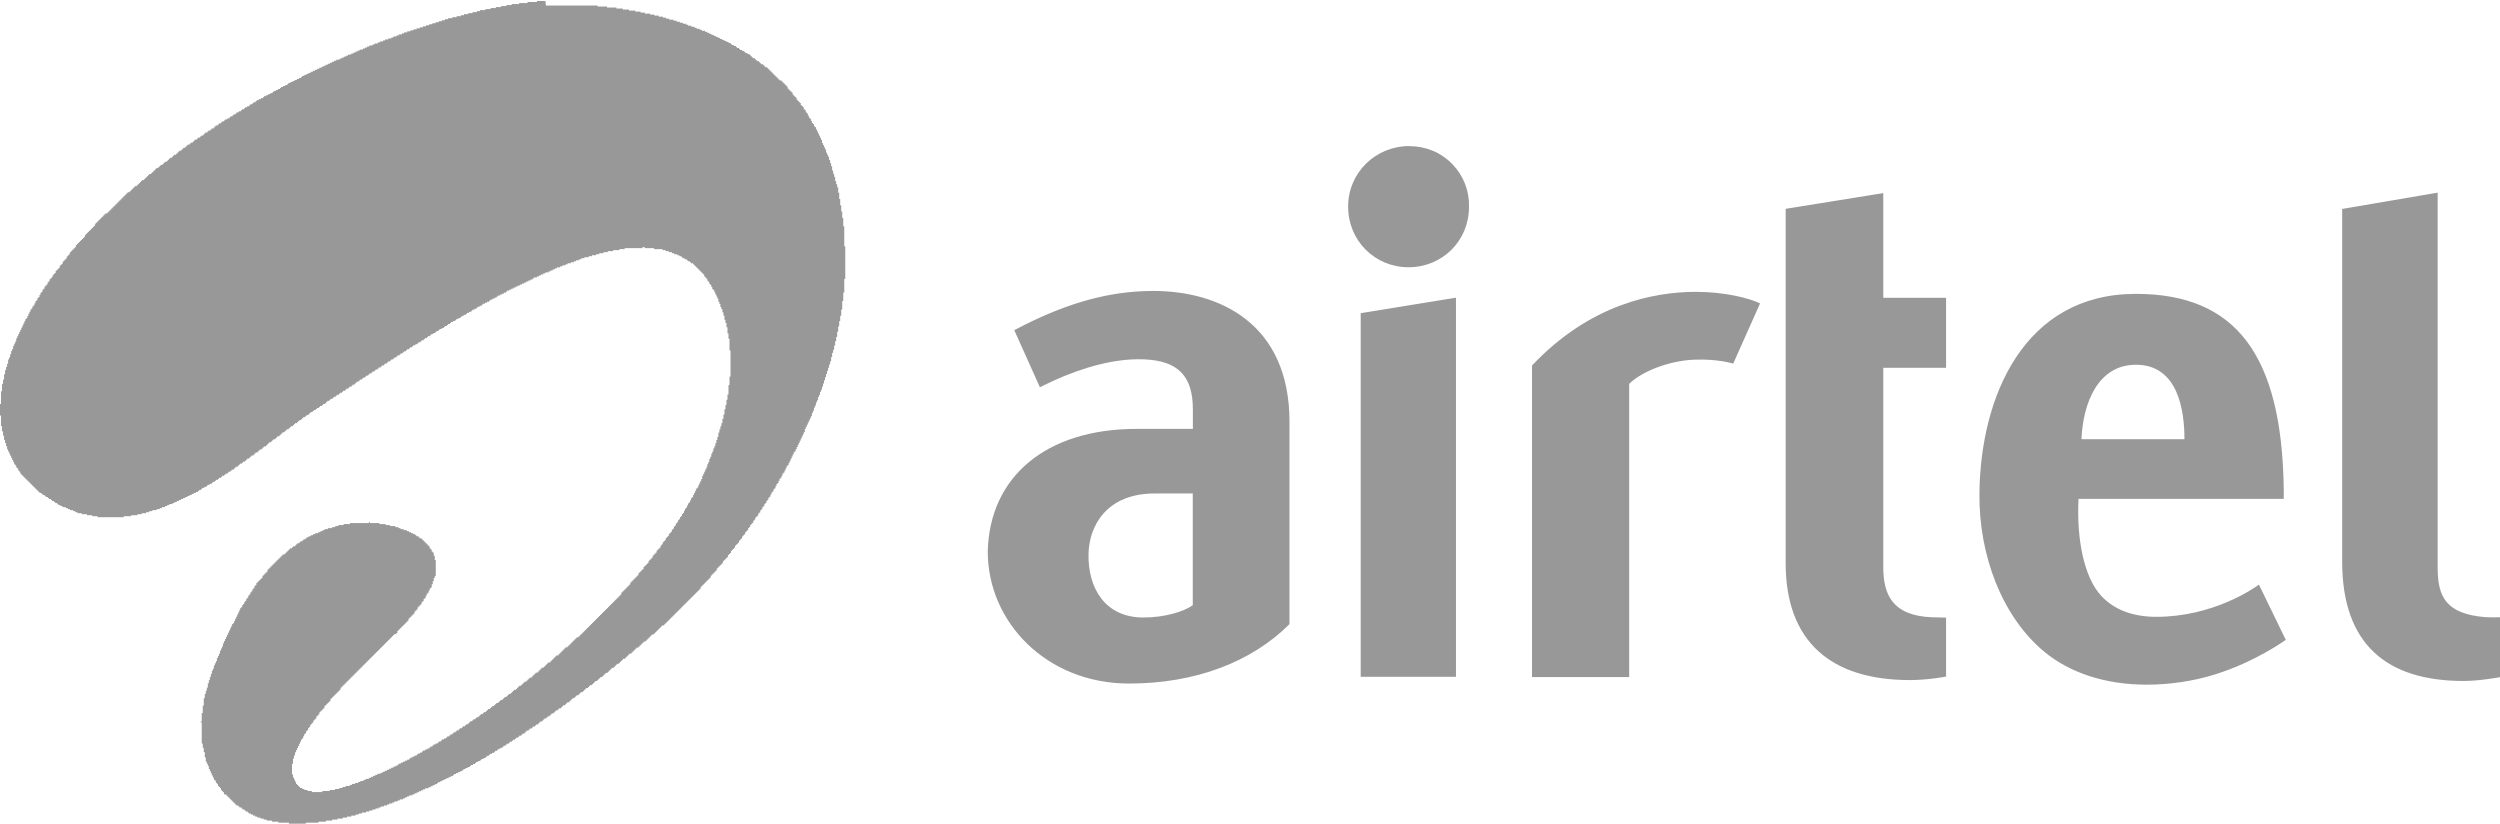 <?xml version="1.0" encoding="UTF-8"?>
<svg id="Layer_1" data-name="Layer 1" xmlns="http://www.w3.org/2000/svg" viewBox="0 0 222.55 73.32">
  <defs>
    <style>
      .cls-1 {
        fill: #989898;
      }
    </style>
  </defs>
  <g id="layer1">
    <g id="g3562">
      <g id="g3528">
        <path id="path3530" class="cls-1" d="M106.18,53.88c-.84.59-2.54,1.09-4.4,1.09-3.41,0-4.94-2.62-4.88-5.66.05-2.52,1.63-5.38,5.88-5.38h3.4v9.95ZM102.67,25.9c-4.04,0-7.68,1.14-11.42,3l-.96.49,2.28,5.08,1.28-.61c2.65-1.19,5.47-1.98,8.01-1.87,3.07.13,4.33,1.54,4.33,4.47v1.72h-5.02c-8.07,0-13.09,4.28-13.24,10.92,0,6.31,5.26,11.75,12.58,11.75,5.9,0,10.91-1.92,14.28-5.29v-18.01c0-8.77-6.26-11.65-12.12-11.65h0ZM222.55,54.95v5.33s-1.79.34-3.24.34c-6.77,0-10.81-3.19-10.81-10.63v-31.39l8.5-1.45v33.39c0,2.58.74,4.12,4.27,4.4.48.03,1.28,0,1.28.01ZM185.29,39.1c.14-3.27,1.5-6.63,4.85-6.63,3.77,0,4.32,4.09,4.32,6.63h-9.17ZM191.97,54.91c-2.32,0-3.89-.76-4.92-1.87-1.53-1.65-2.2-5.03-2.02-8.63h18.27v-.84c-.16-11.96-4.24-17.41-13.17-17.41-9.96,0-13.84,9.16-13.92,17.78-.06,5.45,1.99,10.93,5.75,14.06,2.29,1.9,5.46,2.95,9.14,2.95,2,0,4.1-.3,6.01-.89,3.67-1.13,6.37-3.1,6.37-3.1l-2.39-4.92c-.43.33-4.09,2.87-9.13,2.87h.01ZM173.24,54.98v5.25s-1.57.31-3.23.31c-6.92,0-11.05-3.34-11.05-10.41v-31.54l8.69-1.4v9.32h5.59v6.23h-5.59v17.75c0,2.32.72,4.33,4.36,4.46.49.02,1.14.02,1.23.03h0ZM121.13,27.88l8.48-1.38v33.75h-8.48s0-32.37,0-32.37ZM125.46,13.01c1.47,0,2.84.57,3.84,1.61.99,1.03,1.51,2.38,1.47,3.81,0,3-2.37,5.36-5.38,5.36s-5.38-2.37-5.38-5.4,2.45-5.39,5.46-5.39h-.01ZM156.68,27.01l-2.39,5.36s-1.37-.44-3.47-.35c-2.27.09-4.67,1.05-5.79,2.15v26.1h-8.65v-27.73c5.15-5.47,10.87-6.56,14.59-6.56,2.57,0,4.78.57,5.71,1.03h0Z"/>
      </g>
      <g id="g3532">
        <path id="path3534" class="cls-1" d="M48.55,0v.09h-.75v.09h-.84v.09h-.75v.09h-.66v.09h-.47v.09h-.47v.09h-.47v.09h-.47v.09h-.47v.09h-.47v.09h-.28v.09h-.38v.09h-.38v.09h-.38v.09h-.28v.09h-.38v.09h-.38v.09h-.38v.09h-.28v.09h-.28v.09h-.28v.09h-.28v.09h-.28v.09h-.28v.09h-.28v.09h-.28v.09h-.28v.09h-.28v.09h-.28v.09h-.28v.09h-.28v.09h-.28v.09h-.19v.09h-.28v.09h-.19v.09h-.28v.09h-.19v.09h-.28v.09h-.28v.09h-.19v.09h-.28v.09h-.19v.09h-.28v.09h-.19v.09h-.28v.09h-.19v.09h-.19v.09h-.19v.09h-.28v.09h-.19v.09h-.19v.09h-.19v.09h-.19v.09h-.28v.09h-.19v.09h-.19v.09h-.19v.09h-.19v.09h-.28v.09h-.19v.09h-.19v.09h-.19v.09h-.19v.09h-.19v.09h-.19v.09h-.19v.09h-.19v.09h-.19v.09h-.19v.09h-.19v.09h-.19v.09h-.19v.09h-.19v.09h-.19v.09h-.19v.09h-.09v.09h-.19v.09h-.19v.09h-.19v.09h-.19v.09h-.19v.09h-.19v.09h-.09v.09h-.19v.09h-.19v.09h-.19v.09h-.09v.09h-.19v.09h-.19v.09h-.19v.09h-.09v.09h-.19v.09h-.19v.09h-.19v.09h-.19v.09h-.09v.09h-.19v.09h-.19v.09h-.19v.09h-.09v.09h-.19v.09h-.09v.09h-.19v.09h-.09v.09h-.19v.09h-.19v.09h-.09v.09h-.19v.09h-.09v.09h-.19v.09h-.19v.09h-.09v.09h-.19v.09h-.09v.09h-.19v.09h-.09v.09h-.19v.09h-.19v.09h-.09v.09h-.19v.09h-.09v.09h-.19v.09h-.09v.09h-.19v.09h-.09v.09h-.09v.09h-.19v.09h-.09v.09h-.19v.09h-.09v.09h-.19v.09h-.09v.09h-.09v.09h-.19v.09h-.09v.09h-.19v.09h-.09v.09h-.19v.09h-.09v.09h-.09v.09h-.19v.09h-.09v.09h-.19v.09h-.09v.09h-.09v.09h-.19v.09h-.09v.09h-.09v.09h-.19v.09h-.09v.09h-.09v.09h-.09v.09h-.19v.09h-.09v.09h-.09v.09h-.19v.09h-.09v.09h-.09v.09h-.09v.09h-.19v.09h-.09v.09h-.09v.09h-.19v.09h-.09v.09h-.09v.09h-.19v.09h-.09v.09h-.09v.09h-.09v.09h-.09v.09h-.09v.09h-.19v.09h-.09v.09h-.09v.09h-.09v.09h-.09v.09h-.09v.09h-.19v.09h-.09v.09h-.09v.09h-.09v.09h-.09v.09h-.09v.09h-.19v.09h-.09v.09h-.09v.09h-.09v.09h-.09v.09h-.09v.09h-.19v.09h-.09v.09h-.09v.09h-.09v.09h-.09v.09h-.09v.09h-.09v.09h-.09v.09h-.09v.09h-.09v.09h-.09v.09h-.09v.09h-.09v.09h-.09v.09h-.09v.09h-.09v.09h-.09v.09h-.09v.09h-.09v.09h-.09v.09h-.09v.09h-.19v.09h-.09v.09h-.09v.09h-.09v.09h-.09v.09h-.09v.09h-.09v.09h-.09v.09h-.09v.09h-.09v.09h-.09v.19h-.09v.09h-.09v.09h-.09v.09h-.09v.09h-.09v.09h-.09v.09h-.09v.09h-.09v.09h-.09v.09h-.09v.19h-.09v.09h-.09v.09h-.09v.09h-.09v.09h-.09v.09h-.09v.09h-.09v.09h-.09v.09h-.09v.19h-.09v.09h-.09v.09h-.09v.09h-.09v.09h-.09v.09h-.09v.19h-.09v.09h-.09v.09h-.09v.19h-.09v.09h-.09v.09h-.09v.09h-.09v.19h-.09v.09h-.09v.09h-.09v.19h-.09v.09h-.09v.09h-.09v.09h-.09v.19h-.09v.09h-.09v.09h-.09v.19h-.09v.09h-.09v.09h-.09v.19h-.09v.09h-.09v.19h-.09v.09h-.09v.09h-.09v.19h-.09v.09h-.09v.19h-.09v.09h-.09v.19h-.09v.19h-.09v.09h-.09v.19h-.09v.09h-.09v.19h-.09v.19h-.09v.09h-.09v.19h-.09v.09h-.09v.19h-.09v.19h-.09v.19h-.09v.19h-.09v.09h-.09v.19h-.09v.19h-.09v.19h-.09v.19h-.09v.19h-.09v.19h-.09v.19h-.09v.19h-.09v.19h-.09v.28h-.09v.19h-.09v.19h-.09v.28h-.09v.19h-.09v.28h-.09v.28h-.09v.19h-.09v.38h-.09v.28h-.09v.28h-.09v.38h-.09v.47h-.09v.38h-.09v.66h-.09v1.13h-.09v1.03h.09v.94h.09v.47h.09v.38h.09v.38h.09v.28h.09v.28h.09v.28h.09v.19h.09v.19h.09v.19h.09v.19h.09v.19h.09v.19h.09v.19h.09v.09h.09v.19h.09v.09h.09v.19h.09v.09h.09v.19h.09v.09h.09v.09h.09v.09h.09v.09h.09v.09h.09v.09h.09v.09h.09v.09h.09v.09h.09v.09h.09v.09h.09v.09h.09v.09h.09v.09h.09v.09h.09v.09h.09v.09h.09v.09h.09v.09h.19v.09h.09v.09h.19v.09h.09v.09h.19v.09h.09v.09h.19v.09h.09v.09h.19v.09h.09v.09h.19v.09h.09v.09h.19v.09h.19v.09h.28v.09h.19v.09h.19v.09h.28v.09h.19v.09h.19v.09h.38v.09h.47v.09h.47v.09h.47v.09h2.34v-.09h.66v-.09h.56v-.09h.38v-.09h.38v-.09h.28v-.09h.28v-.09h.38v-.09h.28v-.09h.19v-.09h.28v-.09h.19v-.09h.19v-.09h.28v-.09h.19v-.09h.19v-.09h.19v-.09h.19v-.09h.19v-.09h.19v-.09h.19v-.09h.19v-.09h.19v-.09h.19v-.09h.19v-.09h.19v-.09h.09v-.09h.19v-.09h.09v-.09h.19v-.09h.19v-.09h.09v-.09h.19v-.09h.19v-.09h.09v-.09h.19v-.09h.09v-.09h.19v-.09h.09v-.09h.19v-.09h.09v-.09h.19v-.09h.09v-.09h.19v-.09h.09v-.09h.19v-.09h.09v-.09h.19v-.09h.09v-.09h.09v-.09h.19v-.09h.09v-.09h.09v-.09h.19v-.09h.09v-.09h.19v-.09h.09v-.09h.09v-.09h.19v-.09h.09v-.09h.09v-.09h.19v-.09h.09v-.09h.09v-.09h.19v-.09h.09v-.09h.09v-.09h.19v-.09h.09v-.09h.09v-.09h.19v-.09h.09v-.09h.09v-.09h.09v-.09h.19v-.09h.09v-.09h.09v-.09h.19v-.09h.09v-.09h.09v-.09h.19v-.09h.09v-.09h.09v-.09h.09v-.09h.19v-.09h.09v-.09h.09v-.09h.19v-.09h.09v-.09h.09v-.09h.19v-.09h.09v-.09h.09v-.09h.19v-.09h.09v-.09h.09v-.09h.19v-.09h.09v-.09h.09v-.09h.19v-.09h.09v-.09h.19v-.09h.09v-.09h.09v-.09h.19v-.09h.09v-.09h.19v-.09h.09v-.09h.19v-.09h.09v-.09h.19v-.09h.09v-.09h.19v-.09h.09v-.09h.09v-.09h.19v-.09h.09v-.09h.19v-.09h.09v-.09h.19v-.09h.09v-.09h.19v-.09h.09v-.09h.19v-.09h.09v-.09h.19v-.09h.09v-.09h.19v-.09h.09v-.09h.19v-.09h.09v-.09h.19v-.09h.09v-.09h.09v-.09h.19v-.09h.09v-.09h.19v-.09h.09v-.09h.19v-.09h.09v-.09h.19v-.09h.09v-.09h.19v-.09h.09v-.09h.19v-.09h.09v-.09h.19v-.09h.09v-.09h.19v-.09h.09v-.09h.19v-.09h.09v-.09h.19v-.09h.09v-.09h.19v-.09h.09v-.09h.19v-.09h.09v-.09h.19v-.09h.09v-.09h.19v-.09h.09v-.09h.19v-.09h.09v-.09h.19v-.09h.09v-.09h.19v-.09h.09v-.09h.19v-.09h.09v-.09h.19v-.09h.19v-.09h.09v-.09h.19v-.09h.09v-.09h.19v-.09h.09v-.09h.19v-.09h.09v-.09h.19v-.09h.09v-.09h.19v-.09h.19v-.09h.09v-.09h.19v-.09h.09v-.09h.19v-.09h.19v-.09h.09v-.09h.19v-.09h.09v-.09h.19v-.09h.09v-.09h.19v-.09h.19v-.09h.09v-.09h.19v-.09h.19v-.09h.09v-.09h.19v-.09h.19v-.09h.09v-.09h.19v-.09h.19v-.09h.09v-.09h.19v-.09h.19v-.09h.09v-.09h.19v-.09h.19v-.09h.09v-.09h.19v-.09h.19v-.09h.19v-.09h.09v-.09h.19v-.09h.19v-.09h.19v-.09h.09v-.09h.19v-.09h.19v-.09h.19v-.09h.19v-.09h.09v-.09h.19v-.09h.19v-.09h.19v-.09h.19v-.09h.19v-.09h.19v-.09h.19v-.09h.19v-.09h.19v-.09h.19v-.09h.19v-.09h.19v-.09h.09v-.09h.28v-.09h.19v-.09h.19v-.09h.19v-.09h.19v-.09h.28v-.09h.19v-.09h.19v-.09h.19v-.09h.19v-.09h.28v-.09h.19v-.09h.28v-.09h.19v-.09h.28v-.09h.28v-.09h.19v-.09h.28v-.09h.19v-.09h.28v-.09h.38v-.09h.28v-.09h.38v-.09h.28v-.09h.38v-.09h.38v-.09h.47v-.09h.56v-.09h.47v-.09h1.59v-.09h.19v.09h.84v.09h.75v.09h.28v.09h.28v.09h.28v.09h.19v.09h.28v.09h.19v.09h.19v.09h.09v.09h.19v.09h.19v.09h.09v.09h.19v.09h.09v.09h.19v.09h.09v.09h.09v.09h.09v.09h.09v.09h.09v.09h.09v.09h.09v.09h.09v.09h.09v.09h.09v.09h.09v.19h.09v.09h.09v.09h.09v.19h.09v.09h.09v.19h.09v.09h.09v.19h.09v.19h.09v.09h.09v.19h.09v.19h.09v.19h.09v.19h.09v.28h.09v.19h.09v.28h.09v.19h.09v.28h.09v.28h.09v.38h.09v.28h.09v.38h.09v.56h.09v.47h.09v1.03h.09v2.34h-.09v.75h-.09v.84h-.09v.47h-.09v.47h-.09v.38h-.09v.47h-.09v.38h-.09v.38h-.09v.28h-.09v.28h-.09v.28h-.09v.38h-.09v.28h-.09v.28h-.09v.28h-.09v.19h-.09v.28h-.09v.19h-.09v.28h-.09v.19h-.09v.28h-.09v.19h-.09v.28h-.09v.19h-.09v.19h-.09v.19h-.09v.19h-.09v.28h-.09v.19h-.09v.19h-.09v.19h-.09v.19h-.09v.09h-.09v.19h-.09v.19h-.09v.19h-.09v.19h-.09v.09h-.09v.19h-.09v.19h-.09v.09h-.09v.19h-.09v.19h-.09v.09h-.09v.19h-.09v.19h-.09v.09h-.09v.19h-.09v.09h-.09v.19h-.09v.09h-.09v.19h-.09v.09h-.09v.19h-.09v.09h-.09v.19h-.09v.09h-.09v.19h-.09v.09h-.09v.09h-.09v.19h-.09v.09h-.09v.09h-.09v.19h-.09v.09h-.09v.09h-.09v.19h-.09v.09h-.09v.19h-.09v.09h-.09v.09h-.09v.09h-.09v.19h-.09v.09h-.09v.09h-.09v.09h-.09v.19h-.09v.09h-.09v.09h-.09v.09h-.09v.19h-.09v.09h-.09v.09h-.09v.09h-.09v.09h-.09v.19h-.09v.09h-.09v.09h-.09v.09h-.09v.09h-.09v.19h-.09v.09h-.09v.09h-.09v.09h-.09v.09h-.09v.09h-.09v.09h-.09v.09h-.09v.19h-.09v.09h-.09v.09h-.09v.09h-.09v.09h-.09v.09h-.09v.09h-.09v.09h-.09v.09h-.09v.19h-.09v.09h-.09v.09h-.09v.09h-.09v.09h-.09v.09h-.09v.09h-.09v.09h-.09v.09h-.09v.09h-.09v.09h-.09v.09h-.09v.09h-.09v.09h-.09v.09h-.09v.09h-.09v.09h-.09v.09h-.09v.09h-.09v.09h-.09v.09h-.09v.09h-.09v.09h-.09v.09h-.09v.09h-.09v.09h-.09v.09h-.09v.09h-.09v.09h-.09v.09h-.09v.09h-.09v.09h-.09v.09h-.09v.09h-.09v.09h-.09v.09h-.09v.09h-.09v.09h-.09v.09h-.09v.09h-.09v.09h-.09v.09h-.09v.09h-.19v.09h-.09v.09h-.09v.09h-.09v.09h-.09v.09h-.09v.09h-.09v.09h-.09v.09h-.09v.09h-.09v.09h-.19v.09h-.09v.09h-.09v.09h-.09v.09h-.09v.09h-.09v.09h-.09v.09h-.09v.09h-.19v.09h-.09v.09h-.09v.09h-.09v.09h-.09v.09h-.09v.09h-.09v.09h-.19v.09h-.09v.09h-.09v.09h-.09v.09h-.09v.09h-.19v.09h-.09v.09h-.09v.09h-.09v.09h-.09v.09h-.19v.09h-.09v.09h-.09v.09h-.09v.09h-.09v.09h-.19v.09h-.09v.09h-.09v.09h-.09v.09h-.19v.09h-.09v.09h-.09v.09h-.09v.09h-.19v.09h-.09v.09h-.09v.09h-.09v.09h-.19v.09h-.09v.09h-.09v.09h-.09v.09h-.19v.09h-.09v.09h-.09v.09h-.19v.09h-.09v.09h-.09v.09h-.19v.09h-.09v.09h-.09v.09h-.19v.09h-.09v.09h-.09v.09h-.19v.09h-.09v.09h-.09v.09h-.19v.09h-.09v.09h-.09v.09h-.19v.09h-.09v.09h-.19v.09h-.09v.09h-.09v.09h-.19v.09h-.09v.09h-.19v.09h-.09v.09h-.19v.09h-.09v.09h-.09v.09h-.19v.09h-.09v.09h-.19v.09h-.09v.09h-.19v.09h-.09v.09h-.19v.09h-.09v.09h-.19v.09h-.09v.09h-.19v.09h-.09v.09h-.19v.09h-.09v.09h-.19v.09h-.19v.09h-.09v.09h-.19v.09h-.09v.09h-.19v.09h-.19v.09h-.09v.09h-.19v.09h-.09v.09h-.19v.09h-.19v.09h-.19v.09h-.09v.09h-.19v.09h-.19v.09h-.09v.09h-.19v.09h-.19v.09h-.19v.09h-.09v.09h-.19v.09h-.19v.09h-.19v.09h-.19v.09h-.19v.09h-.09v.09h-.19v.09h-.19v.09h-.19v.09h-.19v.09h-.19v.09h-.19v.09h-.19v.09h-.19v.09h-.28v.09h-.19v.09h-.19v.09h-.19v.09h-.19v.09h-.28v.09h-.19v.09h-.28v.09h-.19v.09h-.28v.09h-.28v.09h-.19v.09h-.38v.09h-.28v.09h-.28v.09h-.38v.09h-.47v.09h-.66v.09h-.94v-.09h-.38v-.09h-.28v-.09h-.19v-.09h-.19v-.09h-.09v-.09h-.09v-.09h-.09v-.09h-.09v-.19h-.09v-.19h-.09v-.19h-.09v-.28h-.09v-.94h.09v-.47h.09v-.28h.09v-.28h.09v-.19h.09v-.19h.09v-.19h.09v-.19h.09v-.19h.09v-.19h.09v-.09h.09v-.19h.09v-.19h.09v-.09h.09v-.19h.09v-.09h.09v-.19h.09v-.09h.09v-.19h.09v-.09h.09v-.09h.09v-.19h.09v-.09h.09v-.09h.09v-.19h.09v-.09h.09v-.09h.09v-.19h.09v-.09h.09v-.09h.09v-.09h.09v-.09h.09v-.19h.09v-.09h.09v-.09h.09v-.09h.09v-.09h.09v-.09h.09v-.19h.09v-.09h.09v-.09h.09v-.09h.09v-.09h.09v-.09h.09v-.09h.09v-.09h.09v-.09h.09v-.09h.09v-.19h.09v-.09h.09v-.09h.09v-.09h.09v-.09h.09v-.09h.09v-.09h.09v-.09h.09v-.09h.09v-.09h.09v-.09h.09v-.09h.09v-.09h.09v-.09h.09v-.09h.09v-.09h.09v-.09h.09v-.09h.09v-.09h.09v-.09h.09v-.09h.09v-.09h.09v-.09h.09v-.09h.09v-.09h.09v-.09h.09v-.09h.09v-.09h.09v-.09h.09v-.09h.09v-.09h.09v-.09h.09v-.09h.09v-.09h.09v-.09h.09v-.09h.09v-.09h.09v-.09h.09v-.09h.09v-.09h.09v-.09h.09v-.09h.09v-.09h.09v-.09h.09v-.09h.09v-.09h.09v-.09h.09v-.09h.09v-.09h.09v-.09h.09v-.09h.09v-.09h.09v-.09h.09v-.09h.19v-.09h.09v-.19h.09v-.09h.09v-.09h.09v-.09h.09v-.09h.09v-.09h.09v-.09h.09v-.09h.09v-.09h.09v-.09h.09v-.09h.09v-.19h.09v-.09h.09v-.09h.09v-.09h.09v-.09h.09v-.09h.09v-.19h.09v-.09h.09v-.09h.09v-.19h.09v-.09h.09v-.09h.09v-.09h.09v-.19h.09v-.09h.09v-.19h.09v-.09h.09v-.19h.09v-.19h.09v-.09h.09v-.19h.09v-.19h.09v-.09h.09v-.28h.09v-.28h.09v-.28h.09v-.19h.09v-1.41h-.09v-.38h-.09v-.28h-.09v-.09h-.09v-.19h-.09v-.09h-.09v-.19h-.09v-.09h-.09v-.09h-.09v-.09h-.09v-.09h-.09v-.09h-.09v-.09h-.09v-.09h-.09v-.09h-.19v-.09h-.09v-.09h-.19v-.09h-.09v-.09h-.19v-.09h-.19v-.09h-.19v-.09h-.19v-.09h-.28v-.09h-.28v-.09h-.19v-.09h-.28v-.09h-.47v-.09h-.38v-.09h-.56v-.09h-.84v-.09h-.09v.09h-1.69v.09h-.56v.09h-.47v.09h-.28v.09h-.28v.09h-.38v.09h-.28v.09h-.19v.09h-.19v.09h-.19v.09h-.28v.09h-.19v.09h-.19v.09h-.19v.09h-.19v.09h-.09v.09h-.19v.09h-.09v.09h-.19v.09h-.09v.09h-.19v.09h-.09v.09h-.09v.09h-.19v.09h-.09v.09h-.19v.09h-.09v.09h-.09v.09h-.09v.09h-.09v.09h-.09v.09h-.19v.09h-.09v.09h-.09v.09h-.09v.09h-.09v.09h-.09v.09h-.09v.09h-.09v.09h-.09v.09h-.09v.09h-.09v.09h-.09v.09h-.09v.09h-.09v.09h-.09v.09h-.09v.19h-.09v.09h-.09v.09h-.09v.09h-.09v.09h-.09v.19h-.09v.09h-.09v.09h-.09v.09h-.09v.09h-.09v.09h-.09v.19h-.09v.09h-.09v.19h-.09v.09h-.09v.19h-.09v.09h-.09v.19h-.09v.09h-.09v.19h-.09v.09h-.09v.19h-.09v.09h-.09v.19h-.09v.09h-.09v.19h-.09v.09h-.09v.19h-.09v.19h-.09v.19h-.09v.19h-.09v.19h-.09v.19h-.09v.19h-.09v.09h-.09v.19h-.09v.19h-.09v.19h-.09v.19h-.09v.19h-.09v.19h-.09v.19h-.09v.19h-.09v.19h-.09v.28h-.09v.19h-.09v.19h-.09v.28h-.09v.19h-.09v.19h-.09v.28h-.09v.19h-.09v.19h-.09v.28h-.09v.19h-.09v.28h-.09v.28h-.09v.28h-.09v.28h-.09v.38h-.09v.28h-.09v.28h-.09v.38h-.09v.66h-.09v.66h-.09v.75h-.09v.09h.09v1.88h.09v.38h.09v.38h.09v.47h.09v.38h.09v.19h.09v.19h.09v.28h.09v.19h.09v.19h.09v.19h.09v.19h.09v.19h.09v.09h.09v.19h.09v.09h.09v.19h.09v.09h.09v.09h.09v.19h.09v.09h.09v.09h.09v.19h.19v.09h.09v.09h.09v.09h.09v.09h.09v.09h.09v.09h.09v.09h.09v.09h.09v.09h.09v.09h.09v.09h.19v.09h.09v.09h.19v.09h.09v.09h.19v.09h.09v.09h.19v.09h.09v.09h.19v.09h.19v.09h.19v.09h.19v.09h.28v.09h.28v.09h.28v.09h.47v.09h.56v.09h.94v.09h1.5v-.09h1.13v-.09h.66v-.09h.56v-.09h.47v-.09h.47v-.09h.38v-.09h.38v-.09h.38v-.09h.28v-.09h.28v-.09h.38v-.09h.28v-.09h.28v-.09h.28v-.09h.28v-.09h.19v-.09h.28v-.09h.28v-.09h.19v-.09h.28v-.09h.19v-.09h.28v-.09h.19v-.09h.28v-.09h.19v-.09h.19v-.09h.19v-.09h.28v-.09h.19v-.09h.19v-.09h.19v-.09h.19v-.09h.19v-.09h.19v-.09h.28v-.09h.19v-.09h.19v-.09h.19v-.09h.19v-.09h.09v-.09h.19v-.09h.19v-.09h.19v-.09h.19v-.09h.19v-.09h.19v-.09h.19v-.09h.09v-.09h.19v-.09h.19v-.09h.19v-.09h.19v-.09h.09v-.09h.19v-.09h.19v-.09h.19v-.09h.09v-.09h.19v-.09h.19v-.09h.09v-.09h.19v-.09h.19v-.09h.09v-.09h.19v-.09h.19v-.09h.09v-.09h.19v-.09h.09v-.09h.19v-.09h.19v-.09h.09v-.09h.19v-.09h.09v-.09h.19v-.09h.19v-.09h.09v-.09h.19v-.09h.09v-.09h.19v-.09h.09v-.09h.19v-.09h.09v-.09h.19v-.09h.09v-.09h.19v-.09h.09v-.09h.19v-.09h.09v-.09h.19v-.09h.09v-.09h.09v-.09h.19v-.09h.09v-.09h.19v-.09h.09v-.09h.19v-.09h.09v-.09h.19v-.09h.09v-.09h.09v-.09h.19v-.09h.09v-.09h.09v-.09h.19v-.09h.09v-.09h.19v-.09h.09v-.09h.09v-.09h.19v-.09h.09v-.09h.09v-.09h.19v-.09h.09v-.09h.19v-.09h.09v-.09h.09v-.09h.19v-.09h.09v-.09h.09v-.09h.19v-.09h.09v-.09h.09v-.09h.09v-.09h.19v-.09h.09v-.09h.09v-.09h.19v-.09h.09v-.09h.09v-.09h.19v-.09h.09v-.09h.09v-.09h.09v-.09h.19v-.09h.09v-.09h.09v-.09h.19v-.09h.09v-.09h.09v-.09h.09v-.09h.19v-.09h.09v-.09h.09v-.09h.09v-.09h.19v-.09h.09v-.09h.09v-.09h.09v-.09h.19v-.09h.09v-.09h.09v-.09h.09v-.09h.09v-.09h.19v-.09h.09v-.09h.09v-.09h.09v-.09h.19v-.09h.09v-.09h.09v-.09h.09v-.09h.09v-.09h.19v-.09h.09v-.09h.09v-.09h.09v-.09h.09v-.09h.19v-.09h.09v-.09h.09v-.09h.09v-.09h.09v-.09h.09v-.09h.19v-.09h.09v-.09h.09v-.09h.09v-.09h.09v-.09h.09v-.09h.19v-.09h.09v-.09h.09v-.09h.09v-.09h.09v-.09h.09v-.09h.09v-.09h.19v-.09h.09v-.09h.09v-.09h.09v-.09h.09v-.09h.09v-.09h.09v-.09h.09v-.09h.09v-.09h.19v-.09h.09v-.09h.09v-.09h.09v-.09h.09v-.09h.09v-.09h.09v-.09h.09v-.09h.09v-.09h.09v-.09h.09v-.09h.09v-.09h.09v-.09h.09v-.09h.09v-.09h.09v-.09h.09v-.09h.09v-.09h.09v-.09h.09v-.09h.09v-.09h.09v-.09h.09v-.09h.09v-.09h.09v-.09h.09v-.09h.09v-.09h.09v-.09h.09v-.09h.09v-.09h.09v-.09h.09v-.09h.09v-.09h.09v-.09h.09v-.09h.09v-.09h.09v-.19h.09v-.09h.09v-.09h.09v-.09h.09v-.09h.09v-.09h.09v-.09h.09v-.09h.09v-.09h.09v-.09h.09v-.19h.09v-.09h.09v-.09h.09v-.09h.09v-.09h.09v-.09h.09v-.19h.09v-.09h.09v-.09h.09v-.09h.09v-.09h.09v-.09h.09v-.19h.09v-.09h.09v-.09h.09v-.09h.09v-.09h.09v-.19h.09v-.09h.09v-.09h.09v-.19h.09v-.09h.09v-.09h.09v-.09h.09v-.19h.09v-.09h.09v-.09h.09v-.09h.09v-.19h.09v-.09h.09v-.09h.09v-.19h.09v-.09h.09v-.09h.09v-.19h.09v-.09h.09v-.09h.09v-.19h.09v-.09h.09v-.19h.09v-.09h.09v-.09h.09v-.19h.09v-.09h.09v-.19h.09v-.09h.09v-.09h.09v-.19h.09v-.09h.09v-.19h.09v-.09h.09v-.19h.09v-.09h.09v-.19h.09v-.09h.09v-.19h.09v-.09h.09v-.19h.09v-.09h.09v-.19h.09v-.19h.09v-.09h.09v-.19h.09v-.09h.09v-.19h.09v-.19h.09v-.09h.09v-.19h.09v-.19h.09v-.09h.09v-.19h.09v-.19h.09v-.09h.09v-.19h.09v-.19h.09v-.19h.09v-.09h.09v-.19h.09v-.19h.09v-.19h.09v-.19h.09v-.19h.09v-.19h.09v-.09h.09v-.19h.09v-.19h.09v-.19h.09v-.19h.09v-.19h.09v-.19h.09v-.19h.09v-.19h.09v-.19h.09v-.28h.09v-.19h.09v-.19h.09v-.19h.09v-.19h.09v-.19h.09v-.19h.09v-.28h.09v-.19h.09v-.28h.09v-.19h.09v-.28h.09v-.19h.09v-.28h.09v-.19h.09v-.28h.09v-.19h.09v-.28h.09v-.28h.09v-.28h.09v-.28h.09v-.28h.09v-.28h.09v-.28h.09v-.28h.09v-.28h.09v-.38h.09v-.38h.09v-.28h.09v-.38h.09v-.38h.09v-.38h.09v-.47h.09v-.47h.09v-.47h.09v-.47h.09v-.56h.09v-.75h.09v-.75h.09v-1.22h.09v-2.91h-.09v-1.78h-.09v-.75h-.09v-.56h-.09v-.56h-.09v-.56h-.09v-.56h-.09v-.47h-.09v-.28h-.09v-.28h-.09v-.38h-.09v-.28h-.09v-.28h-.09v-.38h-.09v-.28h-.09v-.28h-.09v-.28h-.09v-.19h-.09v-.19h-.09v-.28h-.09v-.19h-.09v-.19h-.09v-.19h-.09v-.28h-.09v-.19h-.09v-.19h-.09v-.19h-.09v-.19h-.09v-.19h-.09v-.19h-.09v-.09h-.09v-.19h-.09v-.09h-.09v-.19h-.09v-.19h-.09v-.09h-.09v-.19h-.09v-.19h-.09v-.09h-.09v-.19h-.09v-.09h-.09v-.19h-.09v-.09h-.09v-.09h-.09v-.19h-.09v-.09h-.09v-.09h-.09v-.09h-.09v-.19h-.09v-.09h-.09v-.09h-.09v-.09h-.09v-.19h-.09v-.09h-.09v-.09h-.09v-.09h-.09v-.09h-.09v-.19h-.09v-.09h-.09v-.09h-.09v-.09h-.09v-.09h-.09v-.09h-.09v-.09h-.19v-.09h-.09v-.09h-.09v-.09h-.09v-.09h-.09v-.09h-.09v-.09h-.09v-.09h-.09v-.09h-.09v-.09h-.09v-.09h-.09v-.09h-.09v-.09h-.09v-.09h-.19v-.09h-.09v-.09h-.09v-.09h-.19v-.09h-.09v-.09h-.09v-.09h-.19v-.09h-.09v-.09h-.09v-.09h-.19v-.09h-.09v-.09h-.09v-.09h-.09v-.09h-.19v-.09h-.19v-.09h-.09v-.09h-.19v-.09h-.19v-.09h-.09v-.09h-.19v-.09h-.09v-.09h-.19v-.09h-.19v-.09h-.09v-.09h-.19v-.09h-.19v-.09h-.19v-.09h-.19v-.09h-.19v-.09h-.19v-.09h-.19v-.09h-.19v-.09h-.19v-.09h-.19v-.09h-.19v-.09h-.19v-.09h-.28v-.09h-.19v-.09h-.28v-.09h-.19v-.09h-.28v-.09h-.28v-.09h-.19v-.09h-.28v-.09h-.28v-.09h-.28v-.09h-.28v-.09h-.38v-.09h-.28v-.09h-.28v-.09h-.38v-.09h-.38v-.09h-.38v-.09h-.47v-.09h-.38v-.09h-.47v-.09h-.56v-.09h-.56v-.09h-.56v-.09h-.84v-.09h-.84v-.09h-4.6l-.05-.5Z"/>
      </g>
      <g id="g3536">
        <path id="path3538" class="cls-1" d="M25.57,67.34v.19h.09v-.19h-.09ZM25.48,67.52v.19h.09v-.19h-.09ZM25.38,67.71v.19h.09v-.19h-.09ZM25.29,67.99v.19h.09v-.19h-.09ZM25.2,68.27v.19h.09v-.19h-.09ZM25.1,68.74v.19h.09v-.19h-.09Z"/>
      </g>
      <g id="g3540">
        <path id="path3542" class="cls-1" d="M25.67,67.15v.19h.09v-.19h-.09Z"/>
      </g>
      <g id="g3544">
        <path id="path3546" class="cls-1" d="M26.32,65.93v.19h.09v-.19h-.09Z"/>
      </g>
      <g id="g3548">
        <path id="path3550" class="cls-1" d="M26.32,66.02v.09h-.09v.09h-.09v.19h-.09v.19h-.09v.09h-.09v.19h-.09v.19h-.09v.19h.09v-.09h.09v-.19h.09v-.19h.09v-.09h.09v-.19h.09v-.19h.09v-.09h.09v-.19h-.09Z"/>
      </g>
      <g id="g3552">
        <path id="path3554" class="cls-1" d="M25.57,67.24v.19h.09v-.09h.09v-.09h-.19.01Z"/>
      </g>
    </g>
  </g>
</svg>